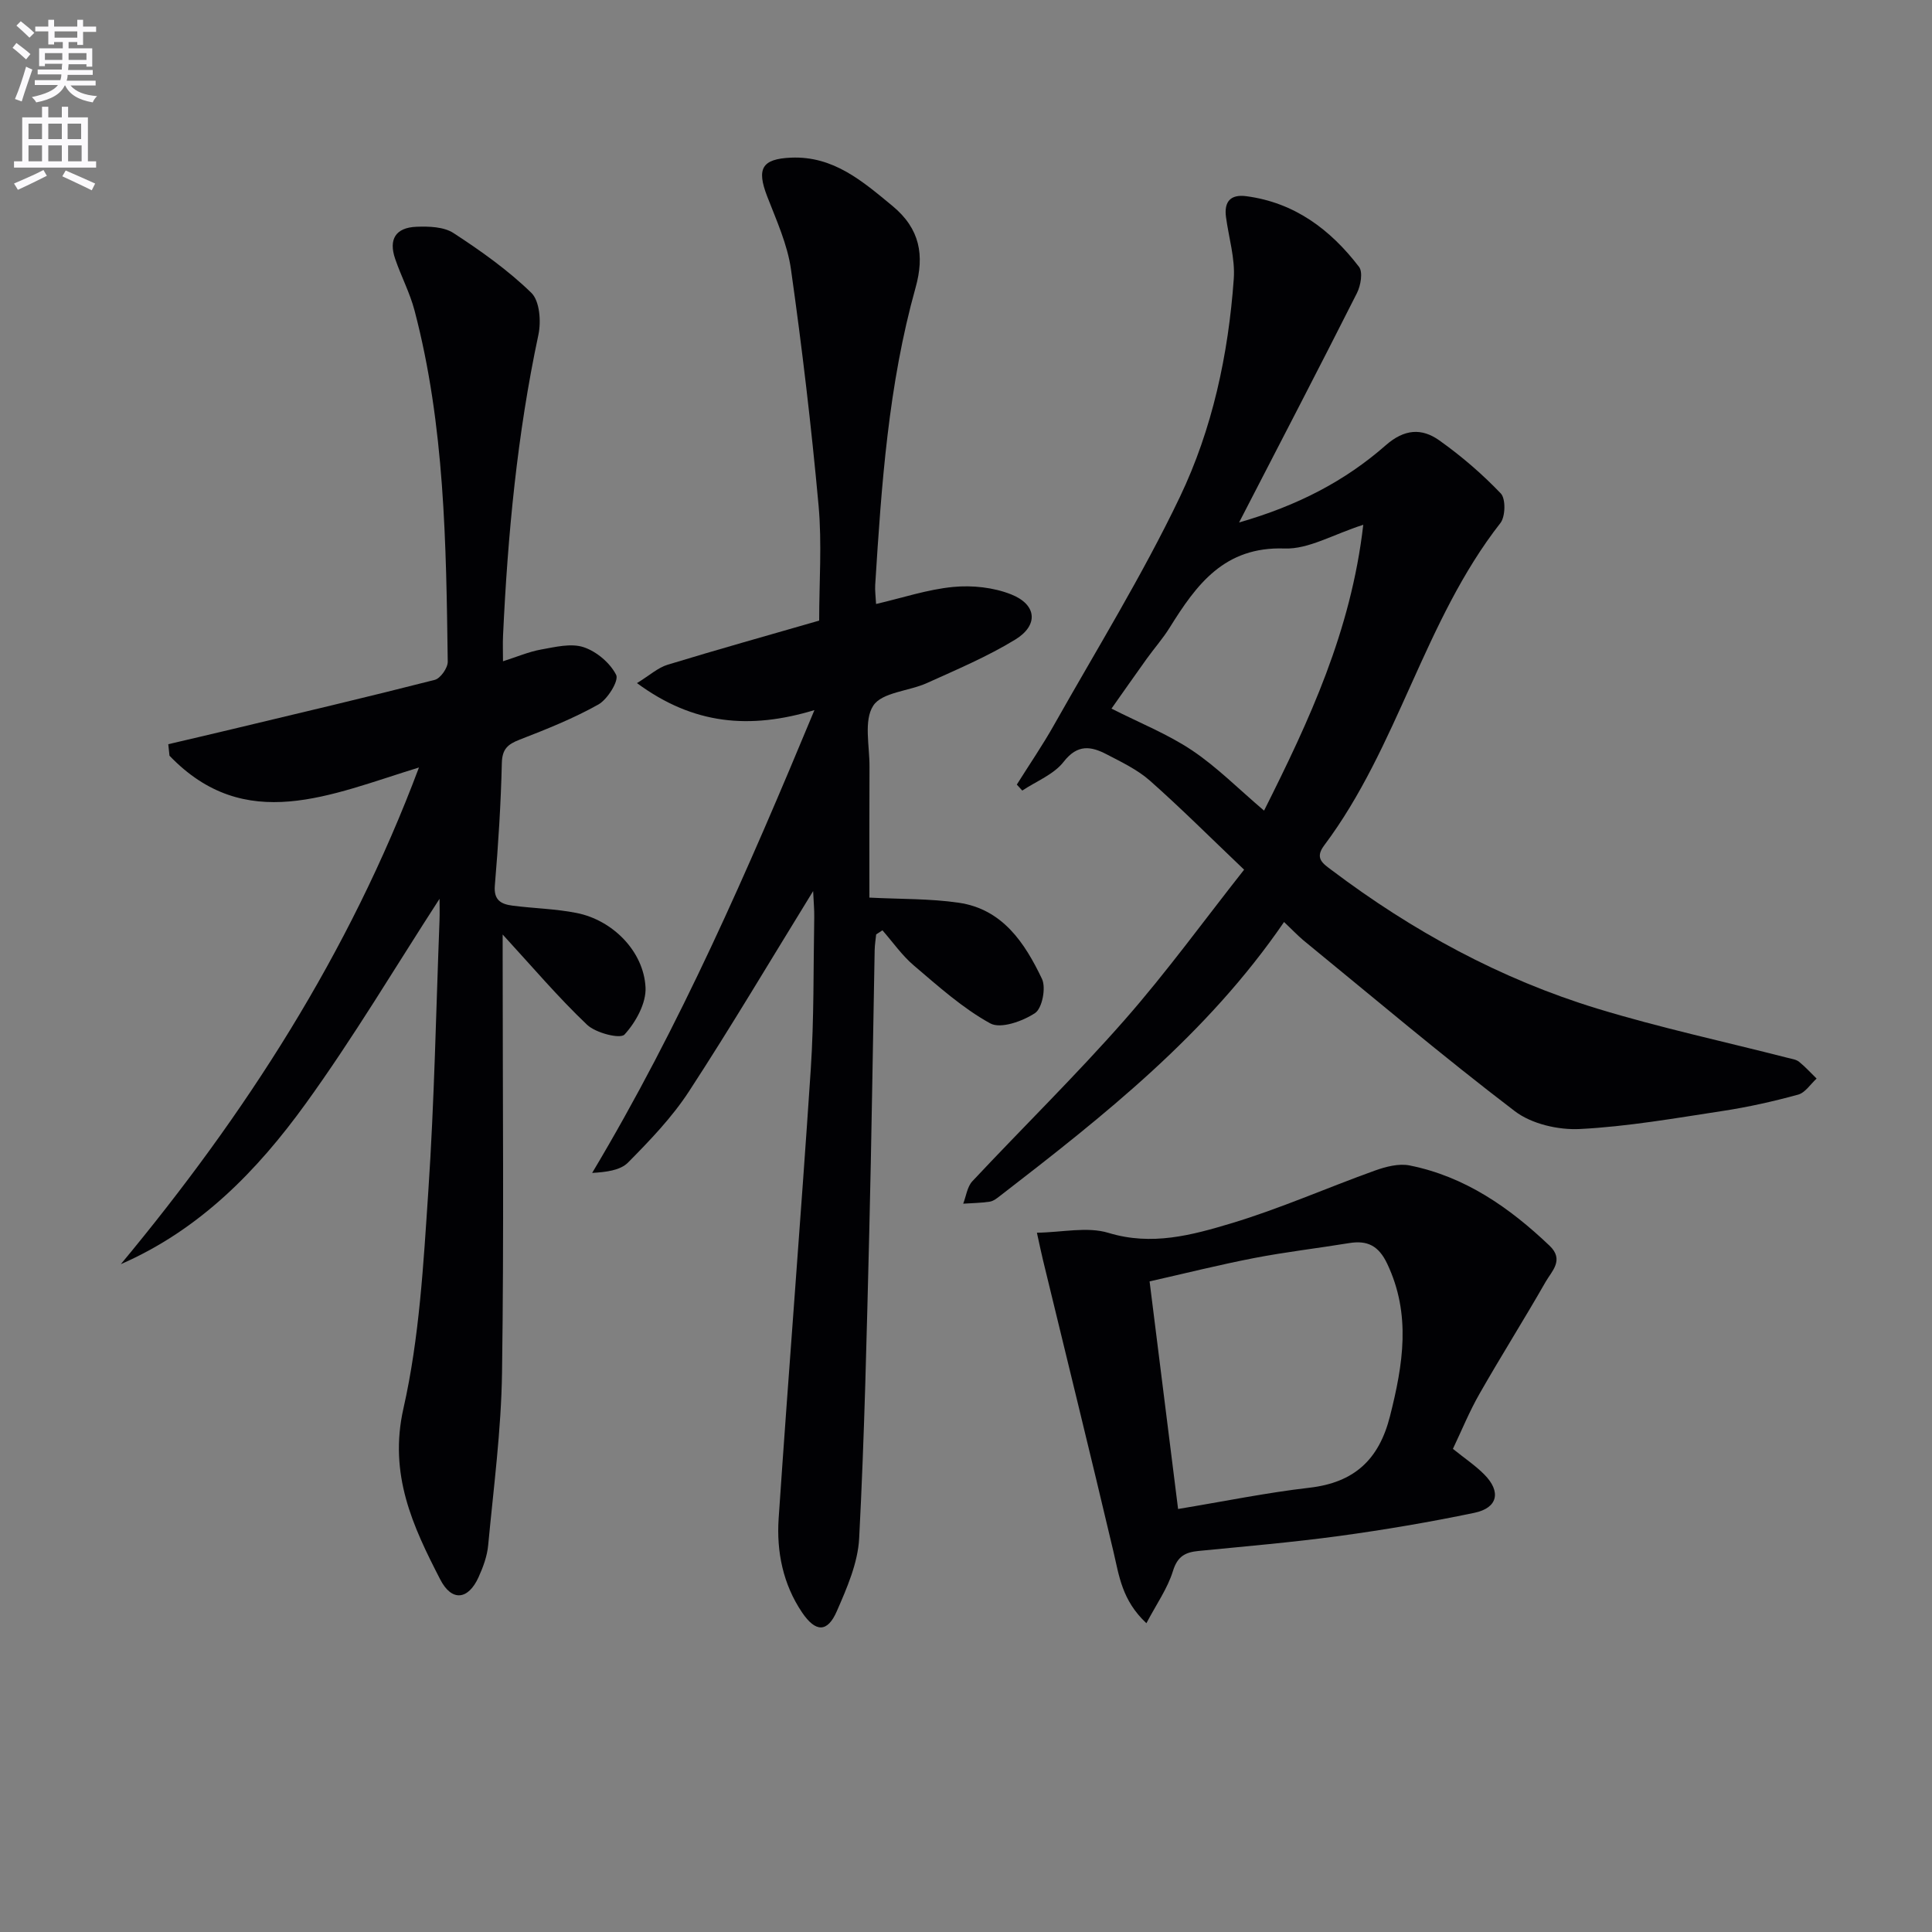 <svg enable-background="new 0 0 400 400" viewBox="0 0 400 400" xmlns="http://www.w3.org/2000/svg"><rect x="0" y="0" width="400" height="400" fill="#808080" stroke="none"/><path d="m2.6 9.9.8-1c.9.7 1.9 1.4 2.9 2.3l-.9 1.1c-1.1-1-2-1.8-2.8-2.4zm.5 10.6c.9-2.1 1.6-4.3 2.3-6.7.4.2.8.4 1.3.6-.7 2.1-1.5 4.3-2.2 6.6zm.3-15.2.9-.9c1 .8 2 1.6 2.8 2.4l-1 1c-.9-.9-1.8-1.7-2.7-2.5zm12.6-1.2h1.2v1.4h2.7v1.1h-2.7v2.7h-1.2v-.6h-1.8v1.3h4.9v3.8h-1.2v-.5h-3.7c0 .4-.1.9-.1 1.2h5.1v1h-5.2c0 .5-.1.9-.2 1.2h6v1h-5.2c1.1 1.3 2.9 2 5.5 2.2-.4.4-.7.8-.9 1.3-2.9-.5-4.8-1.6-5.7-3.5h-.1c-.8 1.7-2.7 2.9-5.9 3.5-.2-.4-.6-.8-.9-1.1 2.8-.6 4.6-1.4 5.4-2.5h-4.8v-1h5.3c.1-.3.2-.7.2-1.2h-4.9v-1h5c0-.4 0-.8.1-1.2h-3.6v.5h-1.2v-3.7h4.9v-1.3h-1.8v.5h-1.2v-2.7h-2.7v-1h2.7v-1.4h1.2v1.4h4.8zm-6.7 8.3h3.6c0-.4 0-.9 0-1.4h-3.6zm1.9-4.6h4.8v-1.3h-4.7v1.3zm6.7 3.2h-3.7v1.4h3.7z" fill="#fbfafc"/><path d="m8.7 22.1h1.3v2.2h2.8v-2.2h1.3v2.2h4.1v9.1h1.7v1.3h-17v-1.3h1.7v-9.1h4.1zm.3 13.1.7 1.2c-1.8.9-3.8 1.9-6 2.9-.2-.4-.5-.8-.8-1.3 2.3-1 4.4-1.9 6.1-2.8zm-3.1-6.4h2.8v-3.2h-2.8zm0 4.6h2.8v-3.3h-2.8zm4.1-4.6h2.8v-3.2h-2.8zm0 4.6h2.8v-3.3h-2.8zm3.6 1.9c2.1.9 4.1 1.8 6.1 2.7l-.7 1.4c-2.2-1.1-4.2-2-6.1-2.9zm3.2-9.7h-2.8v3.2h2.8zm-2.7 7.8h2.8v-3.3h-2.8z" fill="#fbfafc"/><g fill="#010104"><path d="m265.85 190.89c-15.94 23.27-37.27 40.08-58.77 56.68-.65.5-1.39 1.1-2.15 1.22-1.81.28-3.67.29-5.51.42.61-1.56.83-3.5 1.89-4.64 10.46-11.17 21.43-21.9 31.52-33.39 8.75-9.96 16.55-20.74 24.75-31.12-6.95-6.62-13.05-12.72-19.5-18.43-2.57-2.27-5.82-3.82-8.91-5.43-3.24-1.69-6.05-2.21-8.95 1.52-2.03 2.62-5.66 4.02-8.57 5.96-.38-.41-.75-.83-1.13-1.24 2.58-4.12 5.34-8.14 7.72-12.37 8.82-15.64 18.29-30.97 26.02-47.13 6.75-14.1 10.06-29.54 11.18-45.22.3-4.2-1.04-8.51-1.61-12.77-.43-3.2.93-4.76 4.2-4.33 10 1.32 17.43 6.91 23.34 14.63.84 1.09.35 3.88-.43 5.43-7.83 15.51-15.85 30.92-24.4 47.49 12.16-3.49 21.95-8.6 30.35-15.97 3.88-3.41 7.47-3.6 11.09-1.03 4.57 3.24 8.88 6.95 12.74 10.99 1.05 1.09.97 4.78-.07 6.12-15.85 20.27-21.14 46.28-36.5 66.76-2.01 2.68-.26 3.74 1.57 5.12 16.73 12.62 34.94 22.54 54.98 28.66 12.98 3.96 26.29 6.83 39.44 10.2.8.21 1.73.32 2.34.81 1.3 1.05 2.43 2.31 3.63 3.48-1.26 1.14-2.35 2.91-3.82 3.32-5.11 1.4-10.31 2.57-15.55 3.37-9.85 1.5-19.71 3.24-29.63 3.75-4.47.23-10-1.04-13.48-3.69-14.94-11.39-29.3-23.54-43.85-35.44-1.25-1.07-2.38-2.27-3.93-3.73zm-4.14-23.06c9.38-18.69 18-37.16 20.54-59.18-6.28 2.01-11.34 5.09-16.28 4.91-12.5-.44-18.26 7.48-23.82 16.41-1.4 2.25-3.19 4.27-4.74 6.43-2.56 3.57-5.08 7.18-7.29 10.31 5.87 2.98 11.64 5.27 16.69 8.65 5.15 3.45 9.6 7.97 14.9 12.47z"/><path d="m86.74 158.9c-18.35 5.63-35.94 13.93-51.65-2.44-.08-.79-.16-1.59-.25-2.38 4.38-1.03 8.75-2.04 13.13-3.09 14.03-3.36 28.07-6.66 42.04-10.23 1.18-.3 2.7-2.47 2.69-3.75-.33-24.42-.61-48.87-6.87-72.71-.96-3.66-2.78-7.09-4.01-10.69-1.4-4.06.08-6.49 4.4-6.66 2.57-.1 5.66-.01 7.67 1.3 5.68 3.7 11.29 7.68 16.12 12.38 1.73 1.68 2.05 5.94 1.46 8.69-4.38 20.55-6.35 41.34-7.32 62.27-.08 1.64-.01 3.28-.01 5.32 2.87-.91 5.32-1.97 7.87-2.43 2.91-.52 6.2-1.35 8.81-.49 2.68.88 5.5 3.26 6.75 5.74.6 1.2-1.77 5.04-3.67 6.12-5.17 2.9-10.75 5.13-16.3 7.28-2.46.96-3.63 1.92-3.7 4.86-.2 8.46-.74 16.93-1.45 25.37-.26 3.05 1.35 3.84 3.63 4.14 4.44.58 8.97.65 13.34 1.53 7.42 1.48 13.84 7.91 14.23 15.39.17 3.27-2.02 7.23-4.35 9.77-.89.97-5.96-.32-7.75-2.02-5.99-5.69-11.37-12.04-17.48-18.69v5.22c0 28.5.28 57-.13 85.49-.17 11.93-1.75 23.84-2.87 35.74-.21 2.26-1.05 4.54-2 6.63-2.14 4.7-5.54 5.08-7.92.46-5.69-11.03-10.71-21.77-7.62-35.43 3.31-14.64 4.14-29.93 5.15-44.99 1.25-18.58 1.59-37.23 2.31-55.85.07-1.77.01-3.54.01-4.66-9.07 13.99-17.77 28.66-27.72 42.42-10.01 13.85-21.89 26.08-38.26 33.22 25.71-30.94 47.27-64.27 61.72-102.83z"/><path d="m168.35 184.49c-8.88 14.41-17.01 28.14-25.71 41.48-3.51 5.38-8.08 10.14-12.62 14.73-1.63 1.64-4.59 1.97-7.42 2.14 18.25-30.53 32.19-62.54 46.02-95.82-13.37 4.04-25.04 3.04-36.74-5.59 2.65-1.63 4.35-3.2 6.33-3.8 10.31-3.15 20.69-6.05 31.39-9.14 0-7.94.59-15.92-.12-23.79-1.49-16.36-3.42-32.69-5.72-48.95-.73-5.17-3.02-10.16-4.93-15.11-2.21-5.73-1.11-7.74 4.95-8 8.77-.37 14.78 4.86 21.01 10.01 5.7 4.71 6.64 10.22 4.77 16.9-5.63 20.13-7.06 40.85-8.36 61.58-.07 1.14.1 2.3.18 3.92 5.47-1.27 10.66-3.02 15.97-3.53 3.95-.38 8.36.09 12.02 1.55 5.3 2.11 5.68 6.38.84 9.34-5.77 3.53-12.09 6.2-18.28 9-3.75 1.7-9.31 1.9-11.13 4.69-2.01 3.08-.75 8.34-.78 12.65-.05 9.14-.02 18.28-.02 27.09 6.44.33 12.54.19 18.49 1.06 9.08 1.32 13.69 8.32 17.24 15.77.87 1.83.05 6.08-1.43 7.07-2.56 1.7-7.13 3.33-9.28 2.14-5.73-3.15-10.75-7.68-15.79-11.96-2.47-2.09-4.37-4.85-6.53-7.31-.43.28-.87.57-1.3.85-.11 1.09-.29 2.17-.31 3.26-.38 19.48-.64 38.96-1.12 58.43-.53 21.12-.99 42.26-2.09 63.35-.27 5.11-2.53 10.28-4.63 15.09-1.93 4.43-4.38 4.41-7.19.25-3.95-5.84-5.31-12.6-4.85-19.45 2.1-31.01 4.59-61.99 6.65-93 .69-10.45.53-20.96.72-31.44.03-1.59-.13-3.2-.23-5.46z"/><path d="m300.81 299.97c2.45 1.98 4.68 3.46 6.52 5.33 3.5 3.54 2.78 6.9-2.07 7.91-9.24 1.93-18.57 3.51-27.92 4.79-9.7 1.32-19.46 2.15-29.21 3.11-2.74.27-4.34 1.1-5.28 4.14-1.11 3.61-3.41 6.85-5.5 10.82-5.06-4.73-5.65-9.83-6.82-14.81-4.75-20.14-9.71-40.22-14.58-60.33-.35-1.44-.65-2.89-1.27-5.71 5.23-.07 10.43-1.31 14.84.04 8.94 2.72 17.22.47 25.35-1.97 10.12-3.04 19.86-7.37 29.83-10.95 2.24-.8 4.9-1.49 7.13-1.05 11.46 2.29 20.67 8.7 28.99 16.62 3.09 2.94.45 5.27-.82 7.49-4.44 7.78-9.23 15.35-13.66 23.13-2.12 3.69-3.73 7.67-5.53 11.44zm-56.9 12.45c9.56-1.58 18.32-3.38 27.18-4.4 9.29-1.07 14.42-5.8 16.7-14.84 2.7-10.68 4.41-21.04-.6-31.57-1.76-3.69-4.08-4.86-7.86-4.24-6.54 1.07-13.14 1.83-19.65 3.09-7.24 1.4-14.41 3.2-21.67 4.84 1.98 15.84 3.88 30.97 5.9 47.12z"/></g></svg>
